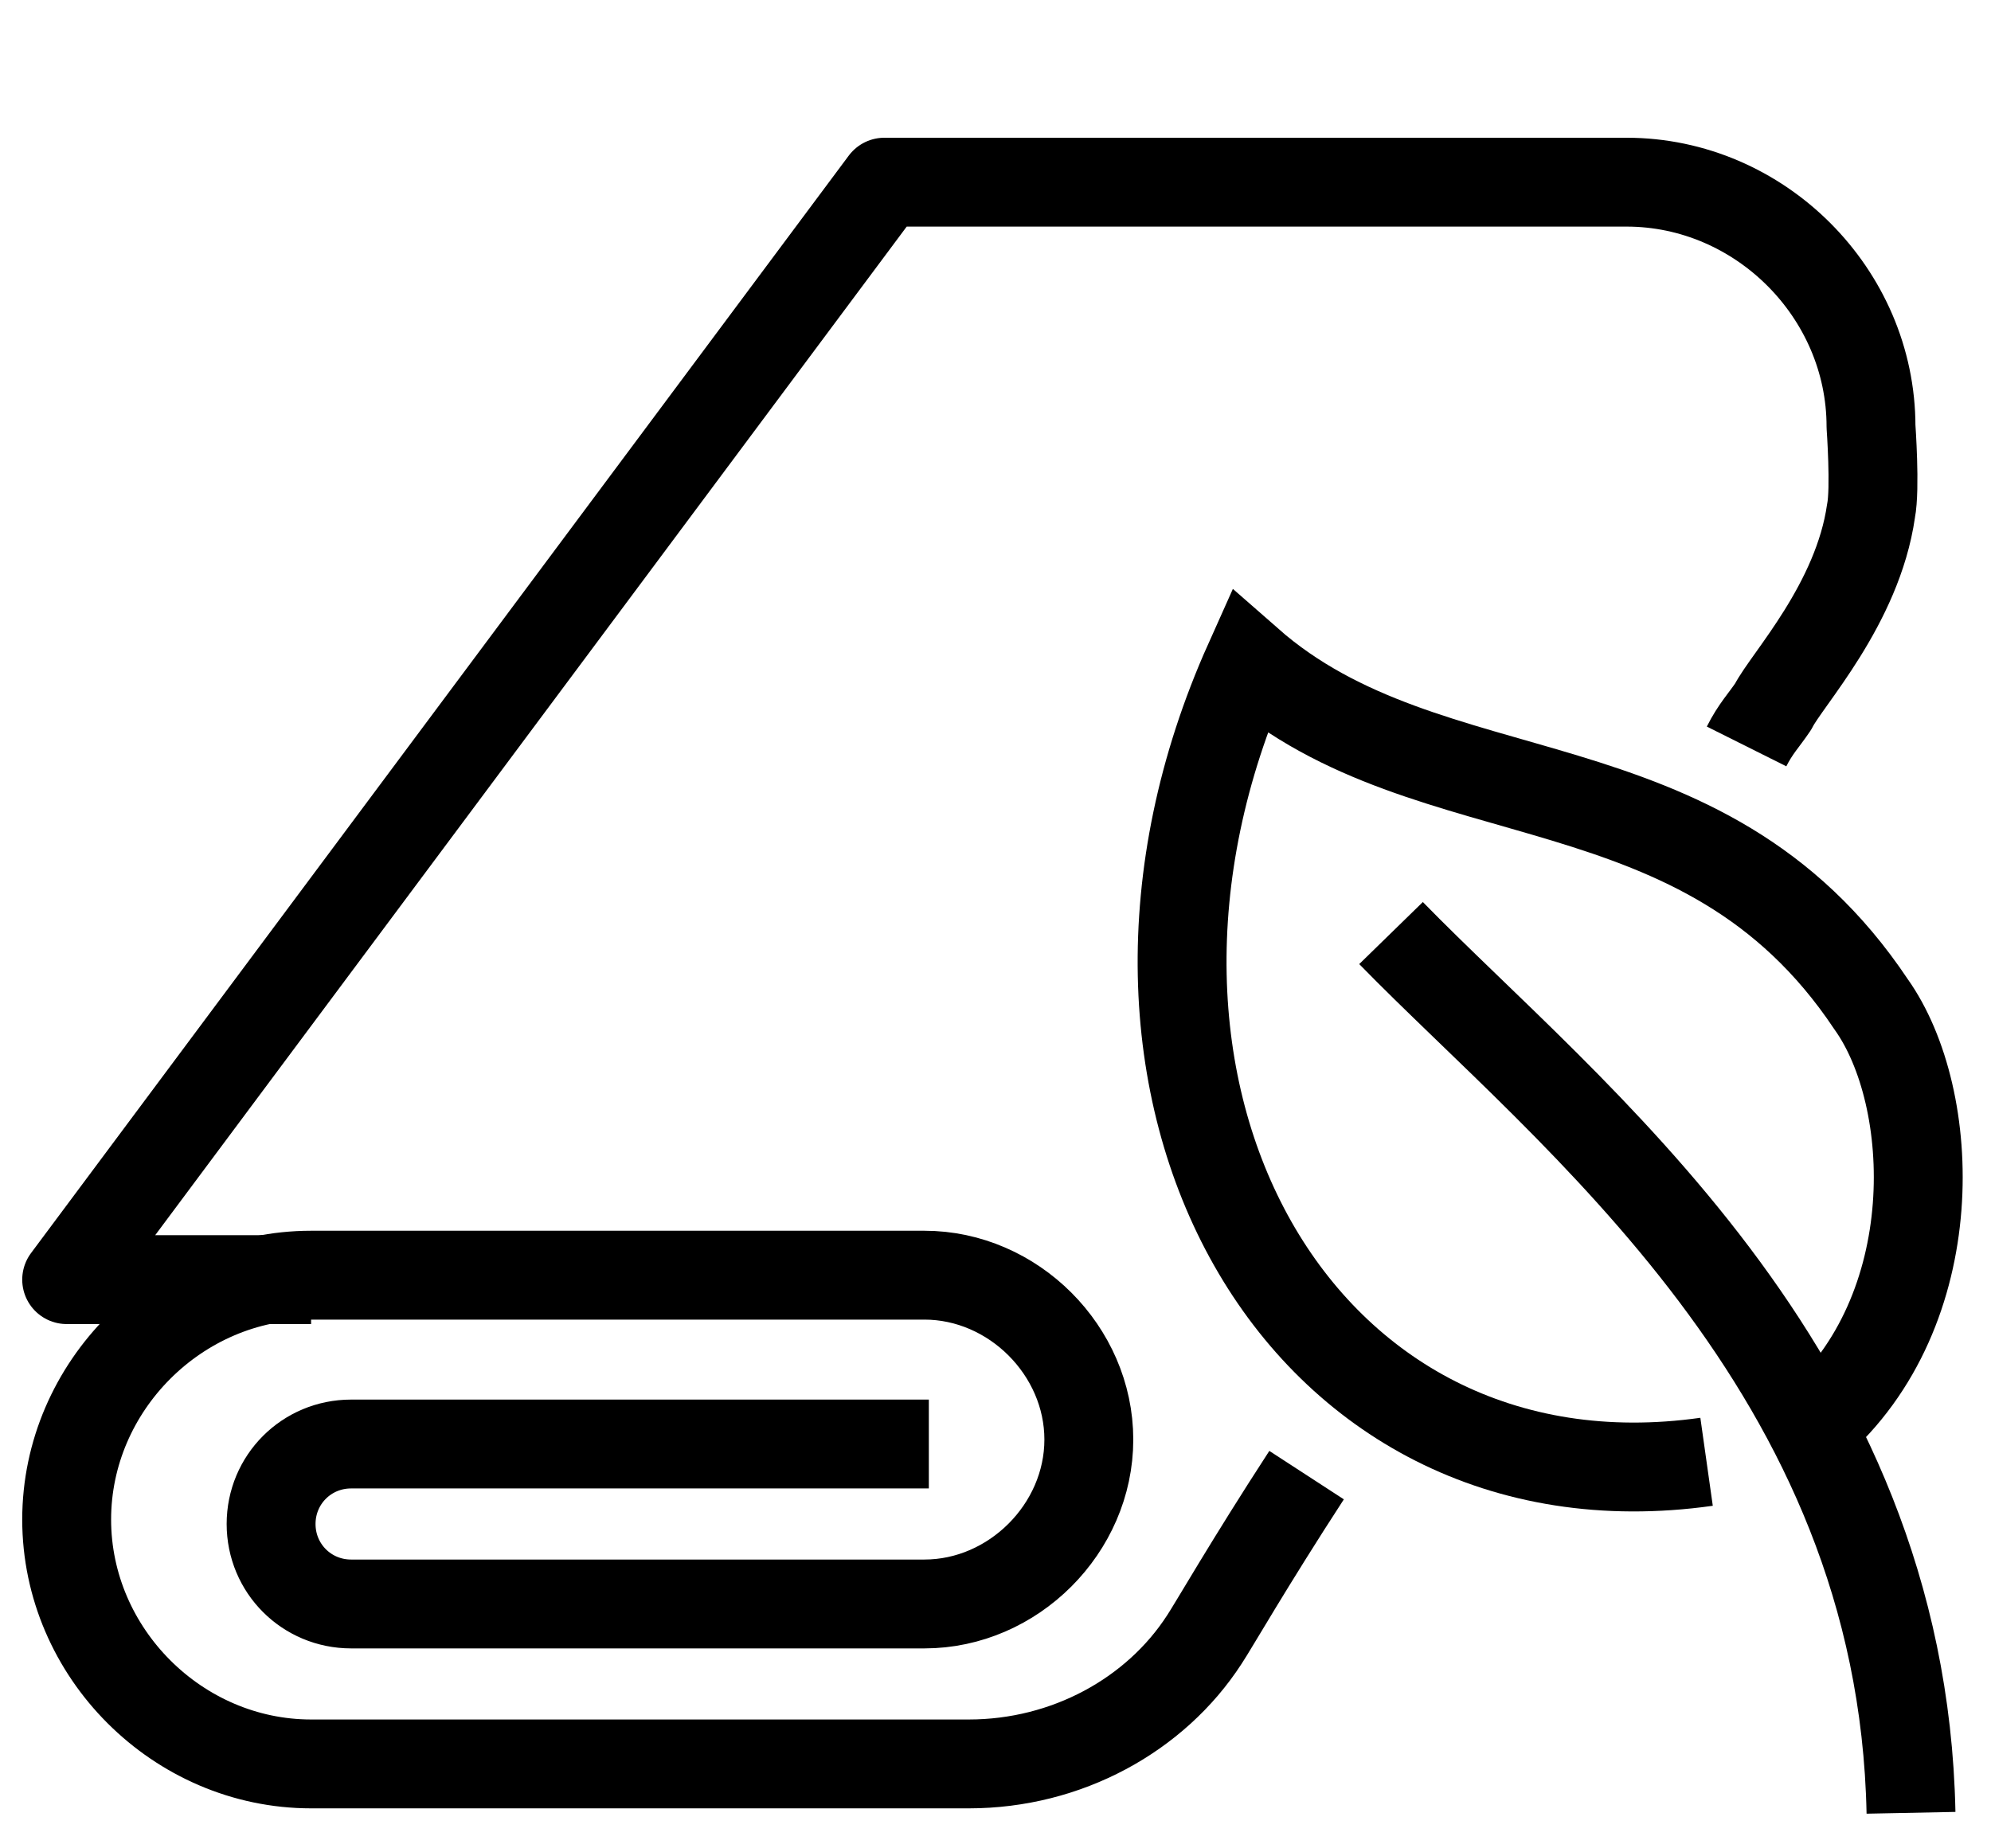 <?xml version="1.0" encoding="UTF-8"?> <!-- Generator: Adobe Illustrator 22.1.0, SVG Export Plug-In . SVG Version: 6.00 Build 0) --> <svg xmlns="http://www.w3.org/2000/svg" xmlns:xlink="http://www.w3.org/1999/xlink" id="Layer_1" x="0px" y="0px" viewBox="0 0 44.8 41.6" style="enable-background:new 0 0 44.8 41.6;" xml:space="preserve"> <style type="text/css"> .st0{fill:none;stroke:#000000;stroke-width:2;stroke-linejoin:round;stroke-miterlimit:10;} .st1{fill:none;stroke:#000000;stroke-width:2;stroke-miterlimit:10;} </style> <g> <path class="st0" d="M39.3,16.8c0.2-0.4,0.4-0.6,0.6-0.9c0.3-0.6,1.9-2.3,2.2-4.4c0.1-0.5,0-1.9,0-1.9c0-3-2.5-5.5-5.5-5.5H19.9 L1.5,28.8H7"></path> <path class="st0" d="M20.9,32.5H7.9c-1,0-1.8,0.8-1.8,1.8l0,0c0,1,0.8,1.8,1.8,1.8h12.9c2,0,3.7-1.7,3.7-3.7l0,0 c0-2-1.7-3.7-3.7-3.7H7c-3,0-5.5,2.5-5.5,5.5l0,0c0,3,2.5,5.5,5.5,5.5h14.8c2.2,0,4.2-1.1,5.3-2.8c0.2-0.3,1-1.7,2.3-3.7"></path> <path class="st1" d="M40.8,32.1c3-2.6,2.8-7.4,1.3-9.5c-3.8-5.7-9.9-4.1-14-7.7c-4.3,9.6,1.1,19.3,10.3,18"></path> <path class="st1" d="M43,40.8c-0.2-10-7.7-15.7-11.7-19.8"></path> </g> </svg> 